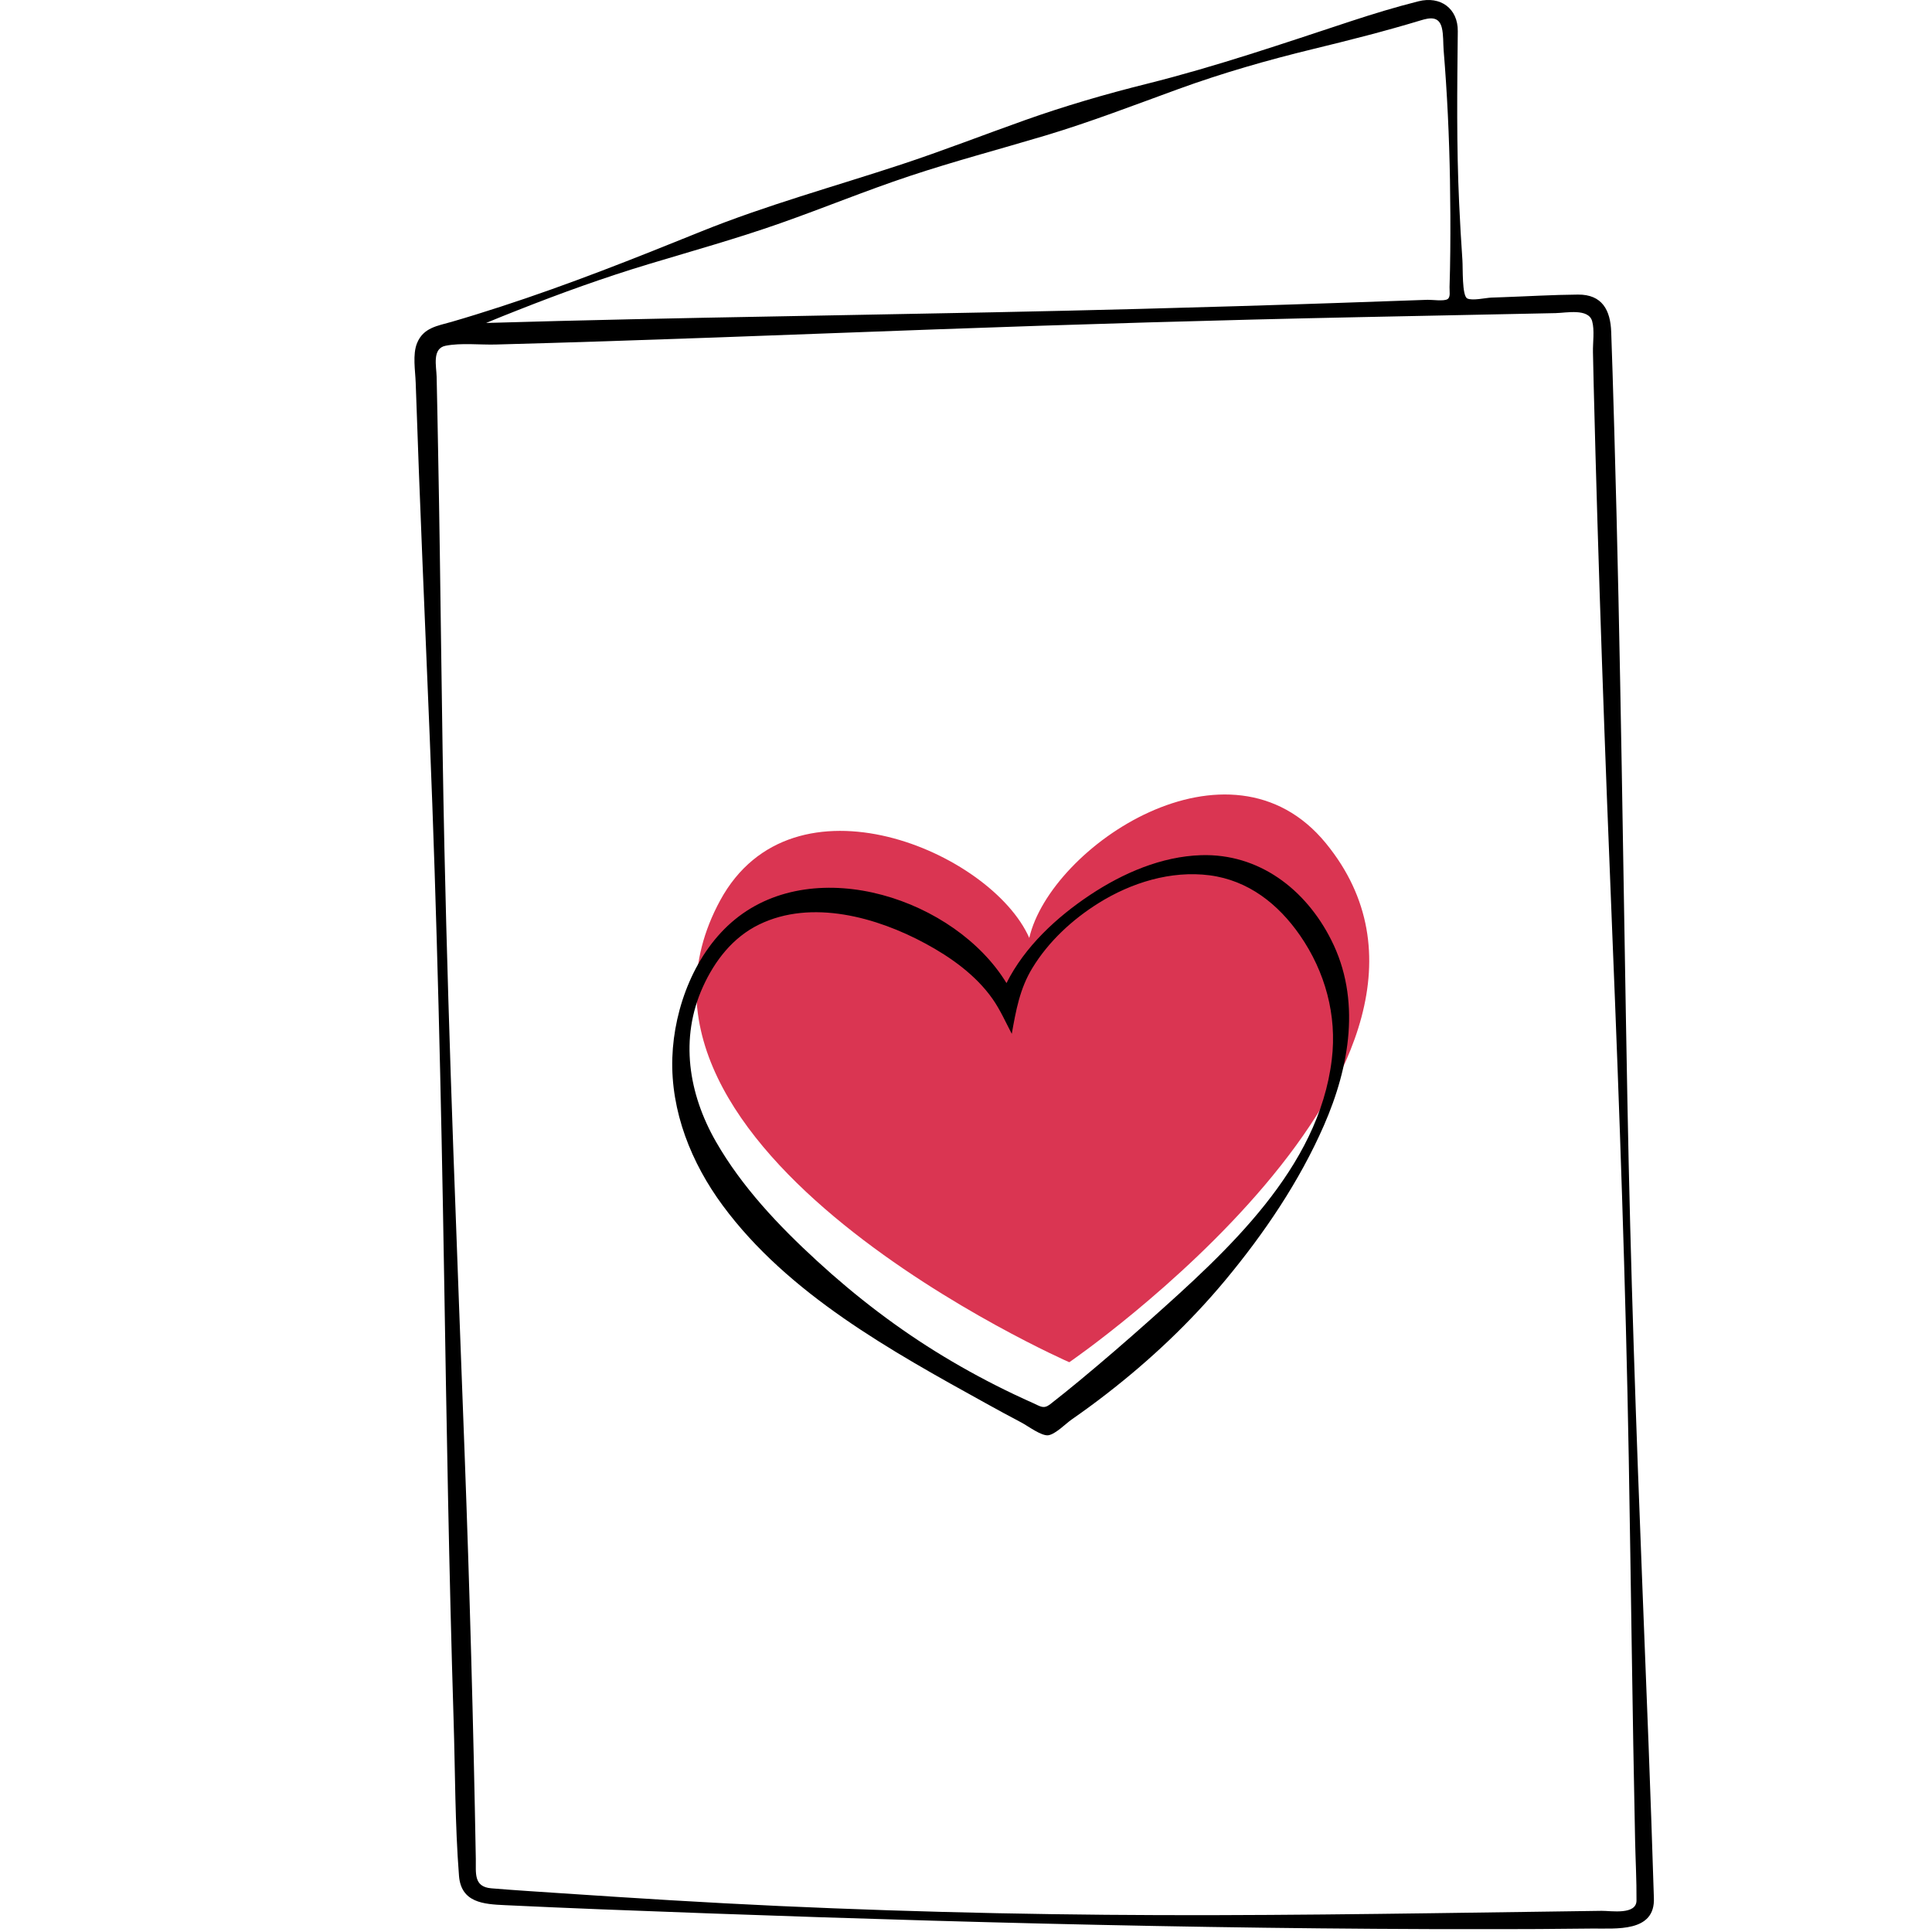 <svg xmlns="http://www.w3.org/2000/svg" xmlns:xlink="http://www.w3.org/1999/xlink"  zoomAndPan="magnify" viewBox="0 0 675 675" preserveAspectRatio="xMidYMid meet" version="1.0"><defs><clipPath id="dd635dbb48"><path d="M 144.797 0 L 577.844 0 L 577.844 674 L 144.797 674 Z M 144.797 0 " clip-rule="nonzero"/></clipPath></defs><path fill="#da3552" d="M 463.234 294.613 C 429.605 253.508 367.016 295.668 359.605 327.684 C 346.332 297.617 276.969 267.91 251.613 314.59 C 204.332 401.648 373.586 475.938 373.586 475.938 C 373.586 475.938 525.961 371.289 463.234 294.613 " fill-opacity="1" fill-rule="nonzero"/><path fill="#000000" d="M 465.301 370.141 C 460.762 408.199 428.621 437.238 401.66 461.273 C 393.66 468.402 385.551 475.414 377.293 482.254 C 373.879 485.074 370.438 487.867 366.938 490.59 C 364.582 492.418 363.516 491.352 360.988 490.23 C 358.715 489.223 356.449 488.184 354.199 487.105 C 345.852 483.137 337.699 478.75 329.785 473.973 C 313.875 464.371 299.137 453.102 285.453 440.539 C 272.07 428.266 259.184 414.672 250.109 398.828 C 240.551 382.125 237.43 362.766 245.57 344.805 C 249.719 335.652 256.012 327.484 265.223 323 C 283.594 314.059 306.379 320.473 323.348 329.664 C 332.191 334.445 340.945 340.68 346.785 349 C 349.434 352.773 351.359 357.125 353.492 361.199 C 354.953 353.062 356.27 345.434 360.688 338.203 C 366.355 328.906 374.672 321.23 383.863 315.496 C 395.227 308.398 409.105 304.074 422.57 305.809 C 436.121 307.562 446.59 315.824 454.199 326.812 C 462.98 339.492 467.172 354.746 465.301 370.141 Z M 465.066 328.328 C 456.133 310.609 439.77 298.145 419.625 298.781 C 405.762 299.227 392.363 305.043 380.941 312.613 C 369.219 320.387 358.008 330.758 351.648 343.477 C 333.773 314.156 285.227 298.039 256.816 321.207 C 242.906 332.551 235.477 351.945 234.898 369.547 C 234.285 388.266 241.516 406.293 252.508 421.18 C 275.367 452.148 311.43 472.035 344.473 490.301 C 348.598 492.586 352.742 494.855 356.922 497.039 C 359.074 498.168 363.828 501.758 366.23 501.453 C 368.715 501.129 372.43 497.324 374.359 495.984 C 378.504 493.102 382.582 490.117 386.57 487.023 C 401.719 475.309 415.75 462.094 428.012 447.367 C 441.652 430.977 453.984 412.781 462.551 393.199 C 471.543 372.641 475.637 349.148 465.066 328.328 " fill-opacity="1" fill-rule="nonzero"/><g clip-path="url(#dd635dbb48)"><path fill="#000000" d="M 571.758 663.898 C 571.848 669.164 562.797 667.566 559.574 667.605 C 552.816 667.703 546.055 667.797 539.297 667.891 C 526.34 668.074 513.383 668.262 500.426 668.434 C 475.07 668.777 449.719 669.055 424.363 669.113 C 373.625 669.23 322.906 668.238 272.223 665.918 C 246.969 664.762 221.734 663.188 196.516 661.488 C 188.223 660.926 179.914 660.43 171.633 659.734 C 165.383 659.215 166.32 654.344 166.238 649.477 C 165.395 602.211 164.078 554.965 162.324 507.723 C 159.715 437.332 156.801 366.957 155.27 296.531 C 154.277 250.656 153.984 204.773 153.09 158.902 C 152.914 149.836 152.766 140.766 152.555 131.699 C 152.465 127.938 150.883 121.742 155.684 120.797 C 161.113 119.734 167.727 120.516 173.203 120.367 C 224.477 119.008 275.73 116.934 326.984 115.074 C 376.281 113.285 425.59 111.816 474.914 110.805 C 493.336 110.426 511.758 110.051 530.188 109.672 C 534.629 109.578 539.062 109.488 543.5 109.395 C 547.238 109.316 554.965 107.652 556.262 112.199 C 557.16 115.34 556.469 119.766 556.547 123.066 C 556.629 126.898 556.707 130.738 556.801 134.57 C 558.387 198.68 560.715 262.758 563.328 326.836 C 565.812 387.641 567.977 448.473 569.051 509.32 C 569.836 553.895 570.324 598.473 571.27 643.043 C 571.418 649.988 571.812 656.953 571.758 663.898 Z M 180.73 108.438 C 195.859 102.453 211.195 96.922 226.781 92.23 C 242.121 87.613 257.531 83.309 272.652 77.988 C 287.754 72.676 302.57 66.57 317.758 61.52 C 333.348 56.328 349.23 52.145 364.961 47.438 C 380.758 42.711 396.07 36.801 411.555 31.164 C 427.031 25.523 442.84 21 458.844 17.109 C 471.422 14.055 483.961 10.879 496.359 7.121 C 499.457 6.184 502.715 5.535 503.742 9.688 C 504.352 12.148 504.176 15.059 504.379 17.574 C 505.625 32.66 506.324 47.719 506.59 62.855 C 506.734 71.141 506.777 79.434 506.695 87.727 C 506.652 91.914 506.578 96.105 506.441 100.293 C 506.395 101.863 506.848 103.777 505.75 104.504 C 504.512 105.324 500.254 104.699 498.801 104.746 C 494.91 104.883 491.023 105.016 487.133 105.152 C 480.184 105.395 473.242 105.645 466.293 105.879 C 443.477 106.664 420.656 107.328 397.84 107.934 C 330.285 109.723 262.711 110.438 195.164 112.145 C 186.715 112.359 178.273 112.59 169.832 112.836 C 173.453 111.336 177.082 109.859 180.73 108.438 Z M 577.828 663.02 C 576.734 627.34 575.293 591.68 573.879 556.016 C 571.617 499.078 569.656 442.141 568.59 385.16 C 567.117 306.832 566.258 228.508 563.992 150.191 C 563.801 143.492 563.617 136.801 563.395 130.113 C 563.242 125.406 563.086 120.691 562.922 115.992 C 562.66 108.391 559.789 102.852 551.297 102.922 C 542.566 102.992 533.812 103.527 525.094 103.832 C 523.762 103.879 522.422 103.926 521.086 103.973 C 519.133 104.035 514.379 105.164 512.621 104.266 C 510.758 103.312 511.133 93.695 510.938 90.934 C 510.473 84.293 510.102 77.648 509.793 71 C 508.859 50.922 509.102 30.98 509.32 10.906 C 509.402 2.934 503.23 -1.488 495.566 0.453 C 487.609 2.461 479.734 4.855 471.941 7.418 C 448.242 15.23 424.883 23.238 400.633 29.293 C 386.211 32.891 372.039 37.023 358.023 42.004 C 343.578 47.141 329.301 52.711 314.73 57.516 C 291.367 65.223 267.711 71.68 244.867 80.914 C 221.762 90.266 198.754 99.406 175.027 107.113 C 169.312 108.969 163.574 110.77 157.801 112.441 C 152.855 113.863 147.914 114.449 145.707 119.887 C 144.09 123.867 145.094 129.508 145.234 133.672 C 146.617 174.941 148.453 216.188 150.133 257.445 C 152.691 320.145 154.129 382.879 155.164 445.617 C 156.02 497.414 156.875 549.207 158.48 600.984 C 159.043 619.062 158.953 637.332 160.363 655.371 C 161.102 664.762 168.953 665.281 176.414 665.621 C 187.477 666.137 198.535 666.633 209.598 667.062 C 312.641 671.09 415.934 674.043 519.055 674.016 C 531.457 674.016 543.867 673.945 556.27 673.797 C 564.438 673.695 578.383 675.289 577.828 663.02 " fill-opacity="1" fill-rule="nonzero"/></g></svg>